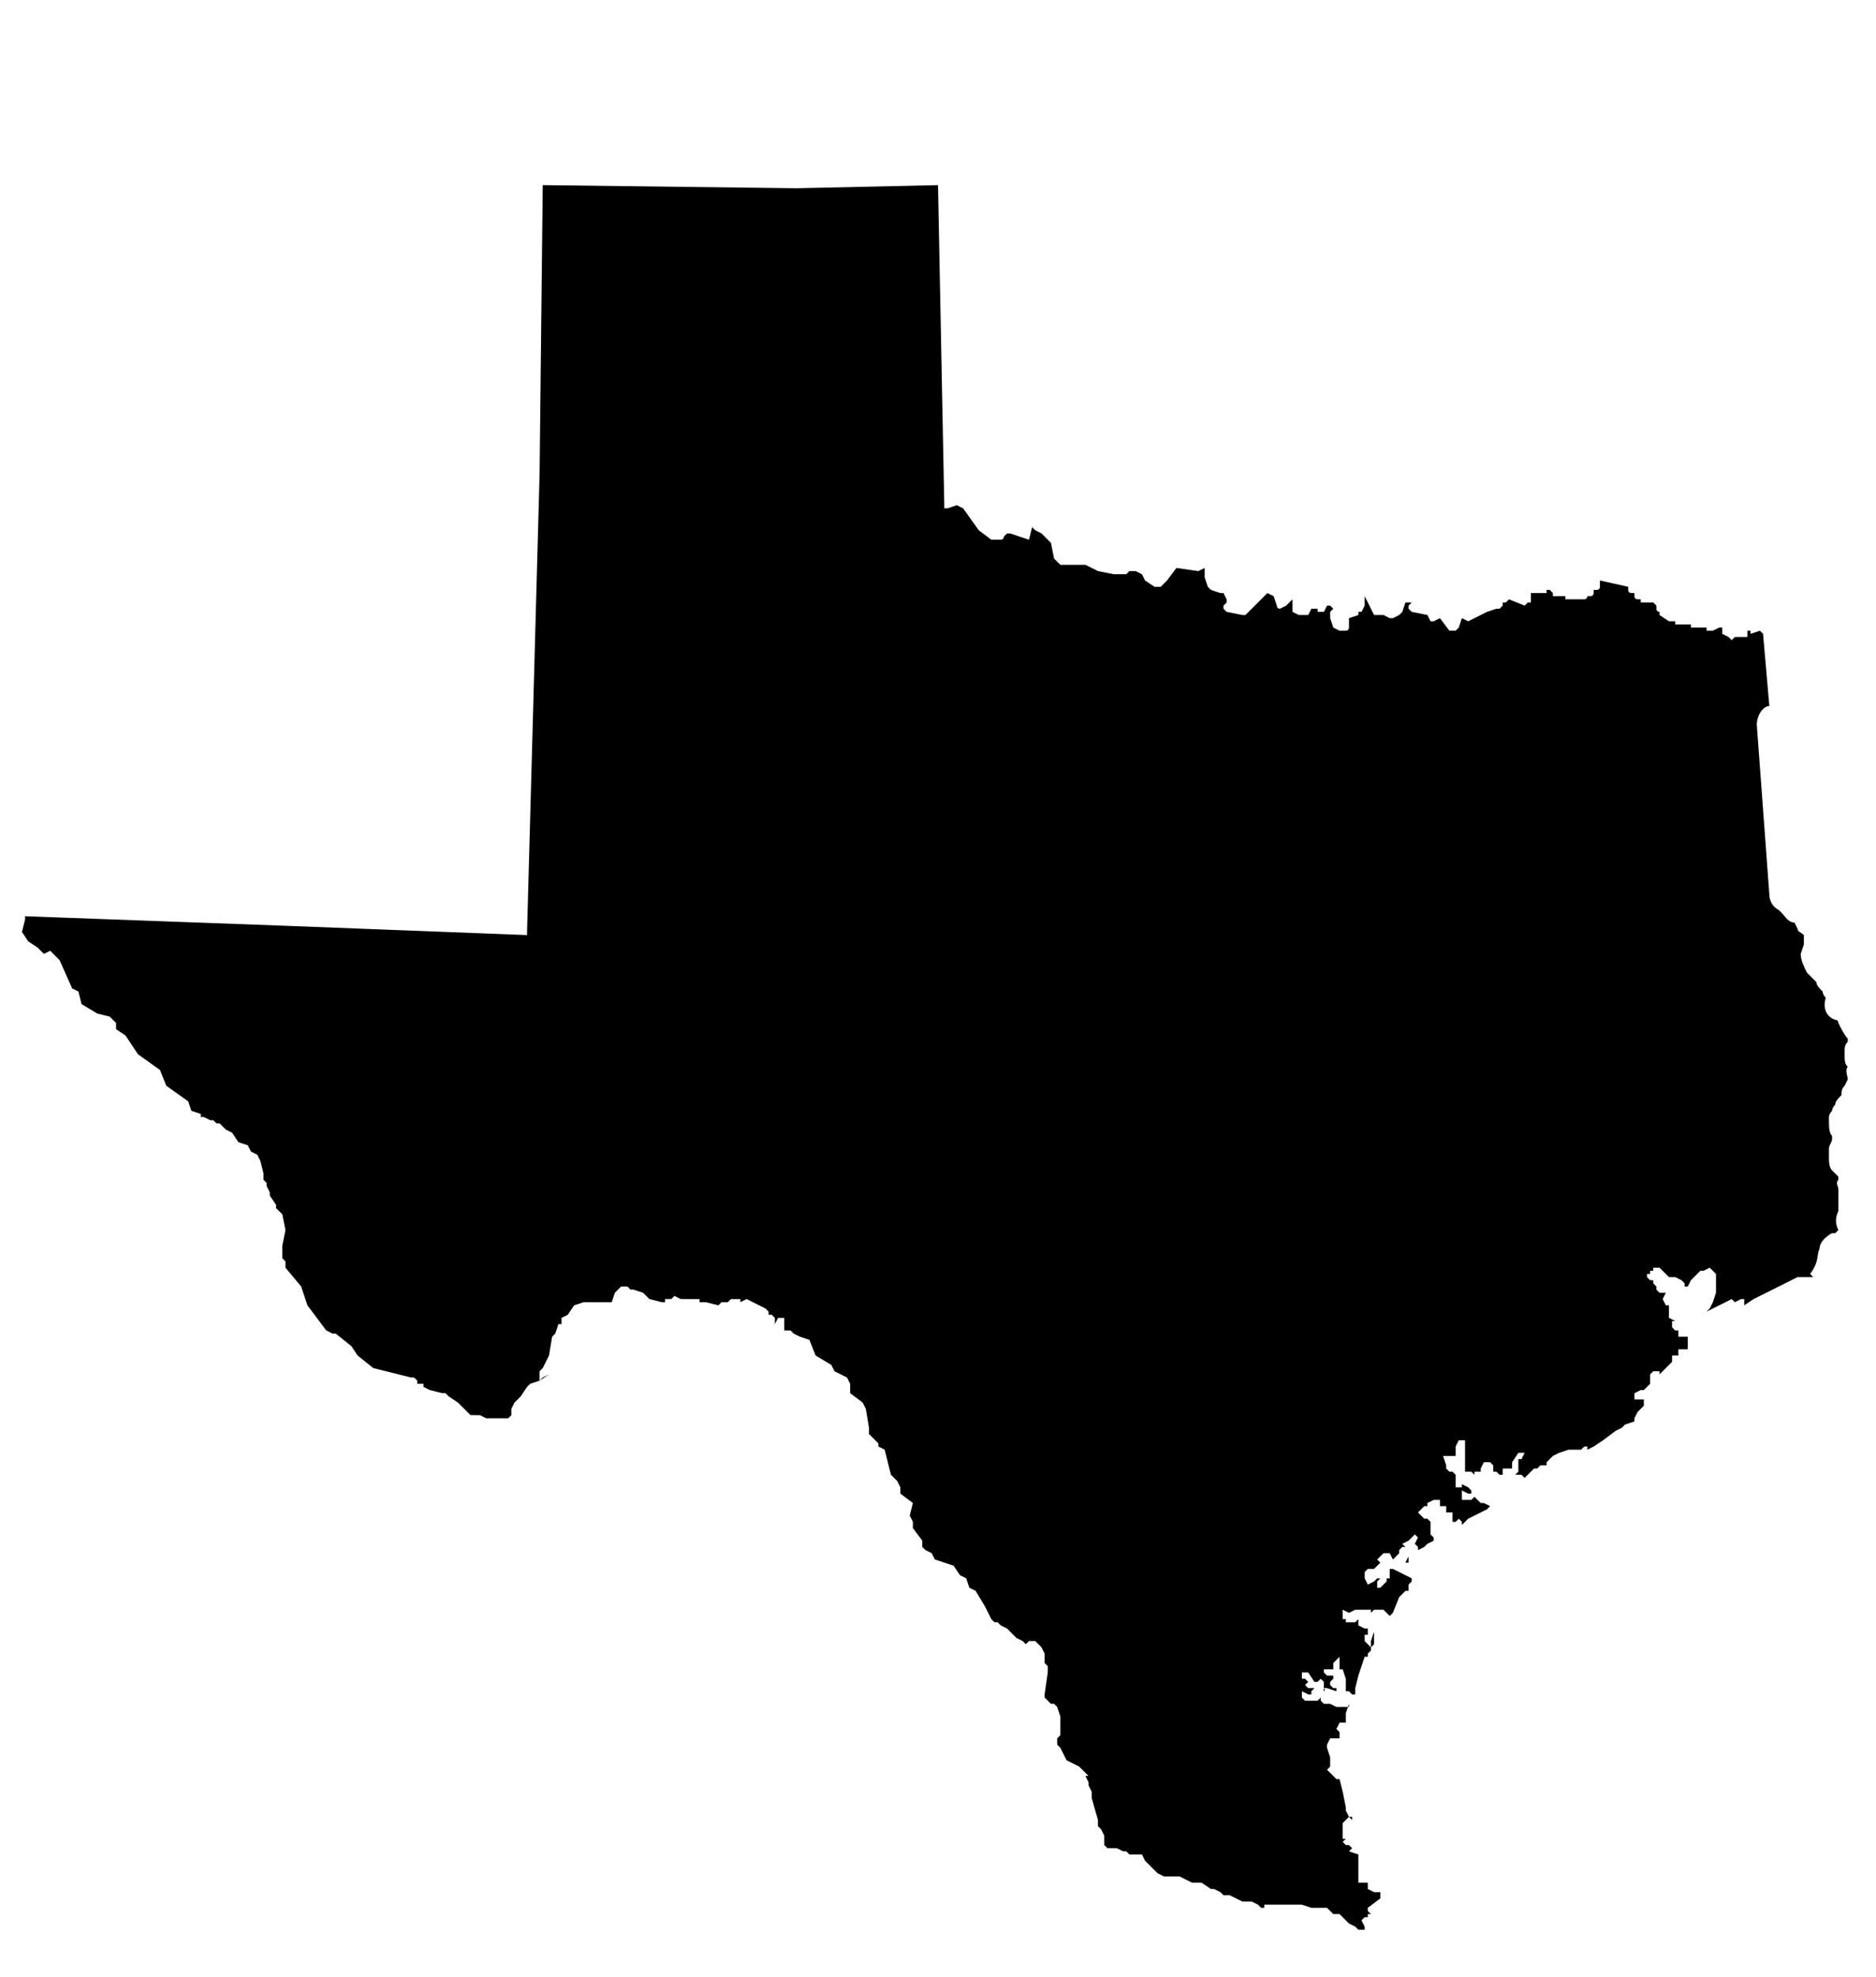 <svg xmlns="http://www.w3.org/2000/svg" width="59.8" height="63"><path d="M58.6 38.4v-.5c0-.1-.1-.2 0-.3v-.1l-.1-.1-.1-.1c-.1-.1-.1-.3-.1-.4v-.3c0-.1.1-.2.1-.3v-.1c-.1-.1-.1-.3-.1-.5v-.1c0-.1.1-.2.1-.2 0-.1.1-.2.1-.2 0-.1.1-.2.2-.3 0-.1 0-.2.1-.3l.1-.2c0-.1-.1-.3 0-.4-.1-.1-.1-.2-.1-.4v-.1c0-.1 0-.2.1-.3v-.1c-.1-.1-.2-.3-.3-.5 0 0 0-.1-.1-.1-.3-.1-.4-.4-.3-.7 0 0-.1-.1-.1-.2-.1-.1-.2-.2-.2-.3l-.1-.1-.2-.2c-.1-.2-.2-.4-.2-.6l.1-.3V29.8c-.1-.1-.2-.1-.2-.2l-.1-.2c-.2 0-.3-.2-.4-.3l-.1-.1c-.2-.1-.3-.3-.3-.5l-.4-5.4c0-.3.2-.6.4-.6l-.2-2.3-.1-.1-.3.1v-.1h-.1v.2h-.1-.1-.2l-.1.1-.1-.1-.2-.1V20h-.1l-.2.1h-.1-.1V20h-.1H54h-.1v-.1h-.4-.1v-.1h-.2l-.3-.2v-.1s-.1 0-.1-.1v-.1l-.1-.1H52.4h-.1v-.1h-.1s-.1 0-.1-.1v-.1H52s-.1 0-.1-.1v-.1l-.9-.2v.2s0 .1-.1.1h-.1v.1s0 .1-.1.1h-.1s0 .1-.1.1H50h-.1V19h-.1-.2-.1v-.1l-.1-.1h-.1v.1h-.5V19.2h-.1l-.1.1-.5-.2-.1.1h-.1v.1l-.1.1h-.1l-.3.1-.4.2-.2.1-.2-.1-.1.3-.1.1h-.2l-.3-.4-.2.1h-.1l-.1-.2-.5-.1-.1-.1v-.1l.1-.1h-.2l-.1.3-.1.1-.2.1h-.1l-.2-.1h-.2-.1l-.2-.4-.1-.2v.3l-.1.2h-.1v.1l-.3.1v.3s0 .1-.1.1h-.2l-.2-.1-.1-.3v-.2l.1-.1-.1-.1h-.1l-.1.2h-.1-.1v-.1h-.2l-.1.2H41.4l-.2-.1v-.4l-.2.2-.2.1s-.1 0-.1-.1l-.1-.3-.2-.1-.7.7h-.1l-.5-.1-.1-.1v-.1l.1-.1v-.1l-.1-.2h-.1l-.3-.1-.1-.1-.1-.3v-.3l-.2.1-.7-.1-.3.4-.2.2h-.2l-.3-.2-.1-.2-.2-.1H36l-.1.1h-.4l-.5-.1-.4-.2h-.7-.1l-.2-.2-.1-.5-.2-.2-.1-.1-.2-.1-.1-.1-.1.4-.6-.2h-.1l-.1.1s0 .1-.1.1h-.3l-.4-.3-.5-.7-.2-.1-.3.1h-.1v-.1l-.2-10.2-4.5.1-8.1-.1-.1 9.2-.4 14.6v.1L9 29.5l-8.2-.3v.1l-.1.4.2.3.3.2.2.2.2-.1.3.3.4.9.2.1.1.4.5.3.4.1.2.2v.2l.3.2.4.6.7.5.2.5.7.5.1.3.3.1v.1h.1l.2.1h.1l.1.1H7l.2.2.2.1.2.3.3.1.1.2.2.1.1.2.1.4v.2l.1.1v.1l.1.2v.1l.2.3v.1l.2.2.1.5-.1.5v.4l.1.1v.2l.5.6.2.6.6.8.2.1h.1l.5.4.2.3.5.4 1.2.3h.1l.1.1v.1h.2v.1l.2.1.4.1h.1l.1.1.3.2.1.1.1.1.1.1.1.1H15.3l.2.1h.7l.1-.1v-.2l.1-.2.2-.2.2-.3.1-.1.3-.1.1-.1.2-.1-.3.2V43.7l.1-.1.1-.2.1-.2.1-.6.1-.1.1-.3h.1V42l.2-.1.2-.3.3-.1h.9l.1-.3.2-.2h.2l.1.1h.1l.3.1.2.2.4.1h.1v-.1h.2l.1-.1.2.1H22.3v.1h.2l.4.1.1-.1h.2l.1-.1H23.6v.1l.2-.1.2.1.4.2.1.1v.1h.1l.1.1v.2l.1-.2h.2v.4h.2l.1.1.2.1.3.1.2.5.5.3.1.2.4.2.1.2v.3l.4.3.1.2.1.6v.2l.1.1.2.2v.1l.2.1.2.8.1.1.1.1.1.2v.2l.4.3-.1.4.1.2v.2l.3.4v.2l.1.1.2.1.1.2.6.2.2.3.2.1.1.3.2.1.3.5.1.2.1.2.1.1h.1l.1.1.2.1.3.3.2.1.1.1.1-.1h.2l.1.1.1.1.1.2v.3l.1.1v.2l-.1.7v.1l.1.1.1.1h.1l.1.1.1.3v.6l-.1.1v.2l.1.1.1.2.1.2.2.1.2.1.3.3h-.1l.1.2v.1l.1.2v.2l.2.7v.2l.1.1.1.2V58.8l.1.1h.3l.2.1h.1l.1.1h.4l.1.2.1.1.1.1.1.1.1.1.2.1h.5l.4.2H38.3l.3.2h.1l.2.1.1.1h.2l.4.2H39.9l.2.1.1.1h.1v-.1h1.2l.3.1h.5l.1.1.1.1h.2l.1.1.2.2.2.1.1.1h.2v-.1l-.1-.2.1-.1h.1V61h.1l-.1-.1v-.1l.4-.3v-.2h-.2l-.2-.1V60H43.3V59.1L43 59l.1-.1-.1-.1h-.1l-.1-.1.1-.1h-.1v-.5l.1-.1.1-.1.1.1v-.1H43l-.1-.2v-.1l-.1-.5-.1-.4h-.1l-.1-.1-.1-.1-.1-.1.1-.1V56l-.1-.3v-.1l.1-.2H42.7v-.2l-.1-.1.1-.2h.2V54.6l.1-.3v.1h-.4l-.2-.1h-.2l-.1-.1v-.1l-.1.1h-.4l-.1-.1v-.2l.2.1H42h-.2v-.1l.1-.1h-.2l-.1-.1.1-.1-.1-.1h-.1v-.2h.2l.2.3h.1l.1-.1.1.1V53.9v-.1h.1l.3.1v-.1h-.1l-.1-.1v-.1l.1-.1v-.1h-.2l-.1-.1v-.1H42.5V53l.2-.2v.4h.1l.1.3v.4h.1l.1.1h.1v-.2l.1-.4.1-.3.1-.3h.1v-.1l.1-.1V52.3l.1-.3v.4l-.1.1-.1-.1-.1-.1v-.2h.1v-.2h-.1l-.2-.1v-.2l-.1.1H42.9v-.1h-.1V51.3l.2.1.2-.1h.5v.1l.1-.1H44.1l.1.1.1.1.1-.1.2-.5.1-.1.1-.1h.1v-.2l.1-.1v-.2.1l-.6-.3h-.1V50.3h-.1v.1l-.2.2h-.1v-.2l.1-.1h-.1l-.1.1-.2.1-.1-.2v-.2l.1-.1h.2l.1-.1.1-.1-.1-.1.1-.1.1-.1h.2l.1.2.1-.1.1-.1v-.1l.1-.1h.1l.1.1v.2l-.1.2h.1v-.4l-.2-.2.2-.1.2-.2.1.1-.1.2.1.1v.1l.2-.1.1-.1.2-.1V49l-.1-.1v-.4l-.1-.1h-.1l-.2-.2.1-.1.1-.1h.1v-.1l.2-.1h.2v.2h.2v.2h.2V48.5h.1l.1-.1.1.1v.1l.1-.1.1-.1.2-.1.4-.2.1-.1-.2-.1h-.1l-.2-.2-.1.1H46.6v-.3l.2.1h.1v-.1l-.1-.1-.2-.1v.1h-.2V47l-.1-.1h-.1l-.1-.1v-.1l-.1-.3h.4V46.1l.1-.2h.2v1h.2l.1.1v.2V46.9h.2v.1-.2l.1-.2h.2l.1.1v.2h.1l.1.1h.1v-.2H48.2v-.2l.2-.3h.2l-.1.2h-.1v.4l-.1.1h.2l.1.1.1-.1.1-.1.1-.1h.1l.1-.1h.2v-.1l.1-.1.1-.1.2-.1.3-.1h.4l.1-.1h.1v.1l.2-.1.3-.2.4-.3.2-.1.1-.1.3-.1v-.1l.1-.2.2-.2v-.2H52.1v-.2l.2-.1h.1l.1-.1.1-.1V43.8l.1-.1h.2v.1l.1-.1.3-.3v-.2h.2V43H53.8v-.4H53.5v-.2h-.1l-.1-.1v-.2H53.6h-.2l-.2-.1v-.4h-.1l-.1-.2.1-.2h-.2l-.1-.1V41l-.1-.1v-.1h-.1l-.1-.1v-.1h.1v-.1h.1v-.1h.2l.1.1.1.1.1.1h.2l.2.1.1.1v.1h.1l.1-.2.1-.1.1-.1.1-.1h.1l.2-.1.1.1.1.1v.6l-.1.3-.1.2-.1.1.6-.3.2-.1.1.1.2-.1h.1v.2l.3-.2.4-.2 1-.5h.5l-.1-.1c.3-.4.2-.6.3-.8 0-.2.2-.4.4-.5h.1l.1-.1c-.1-.2-.1-.4 0-.6v-.2z"/></svg>